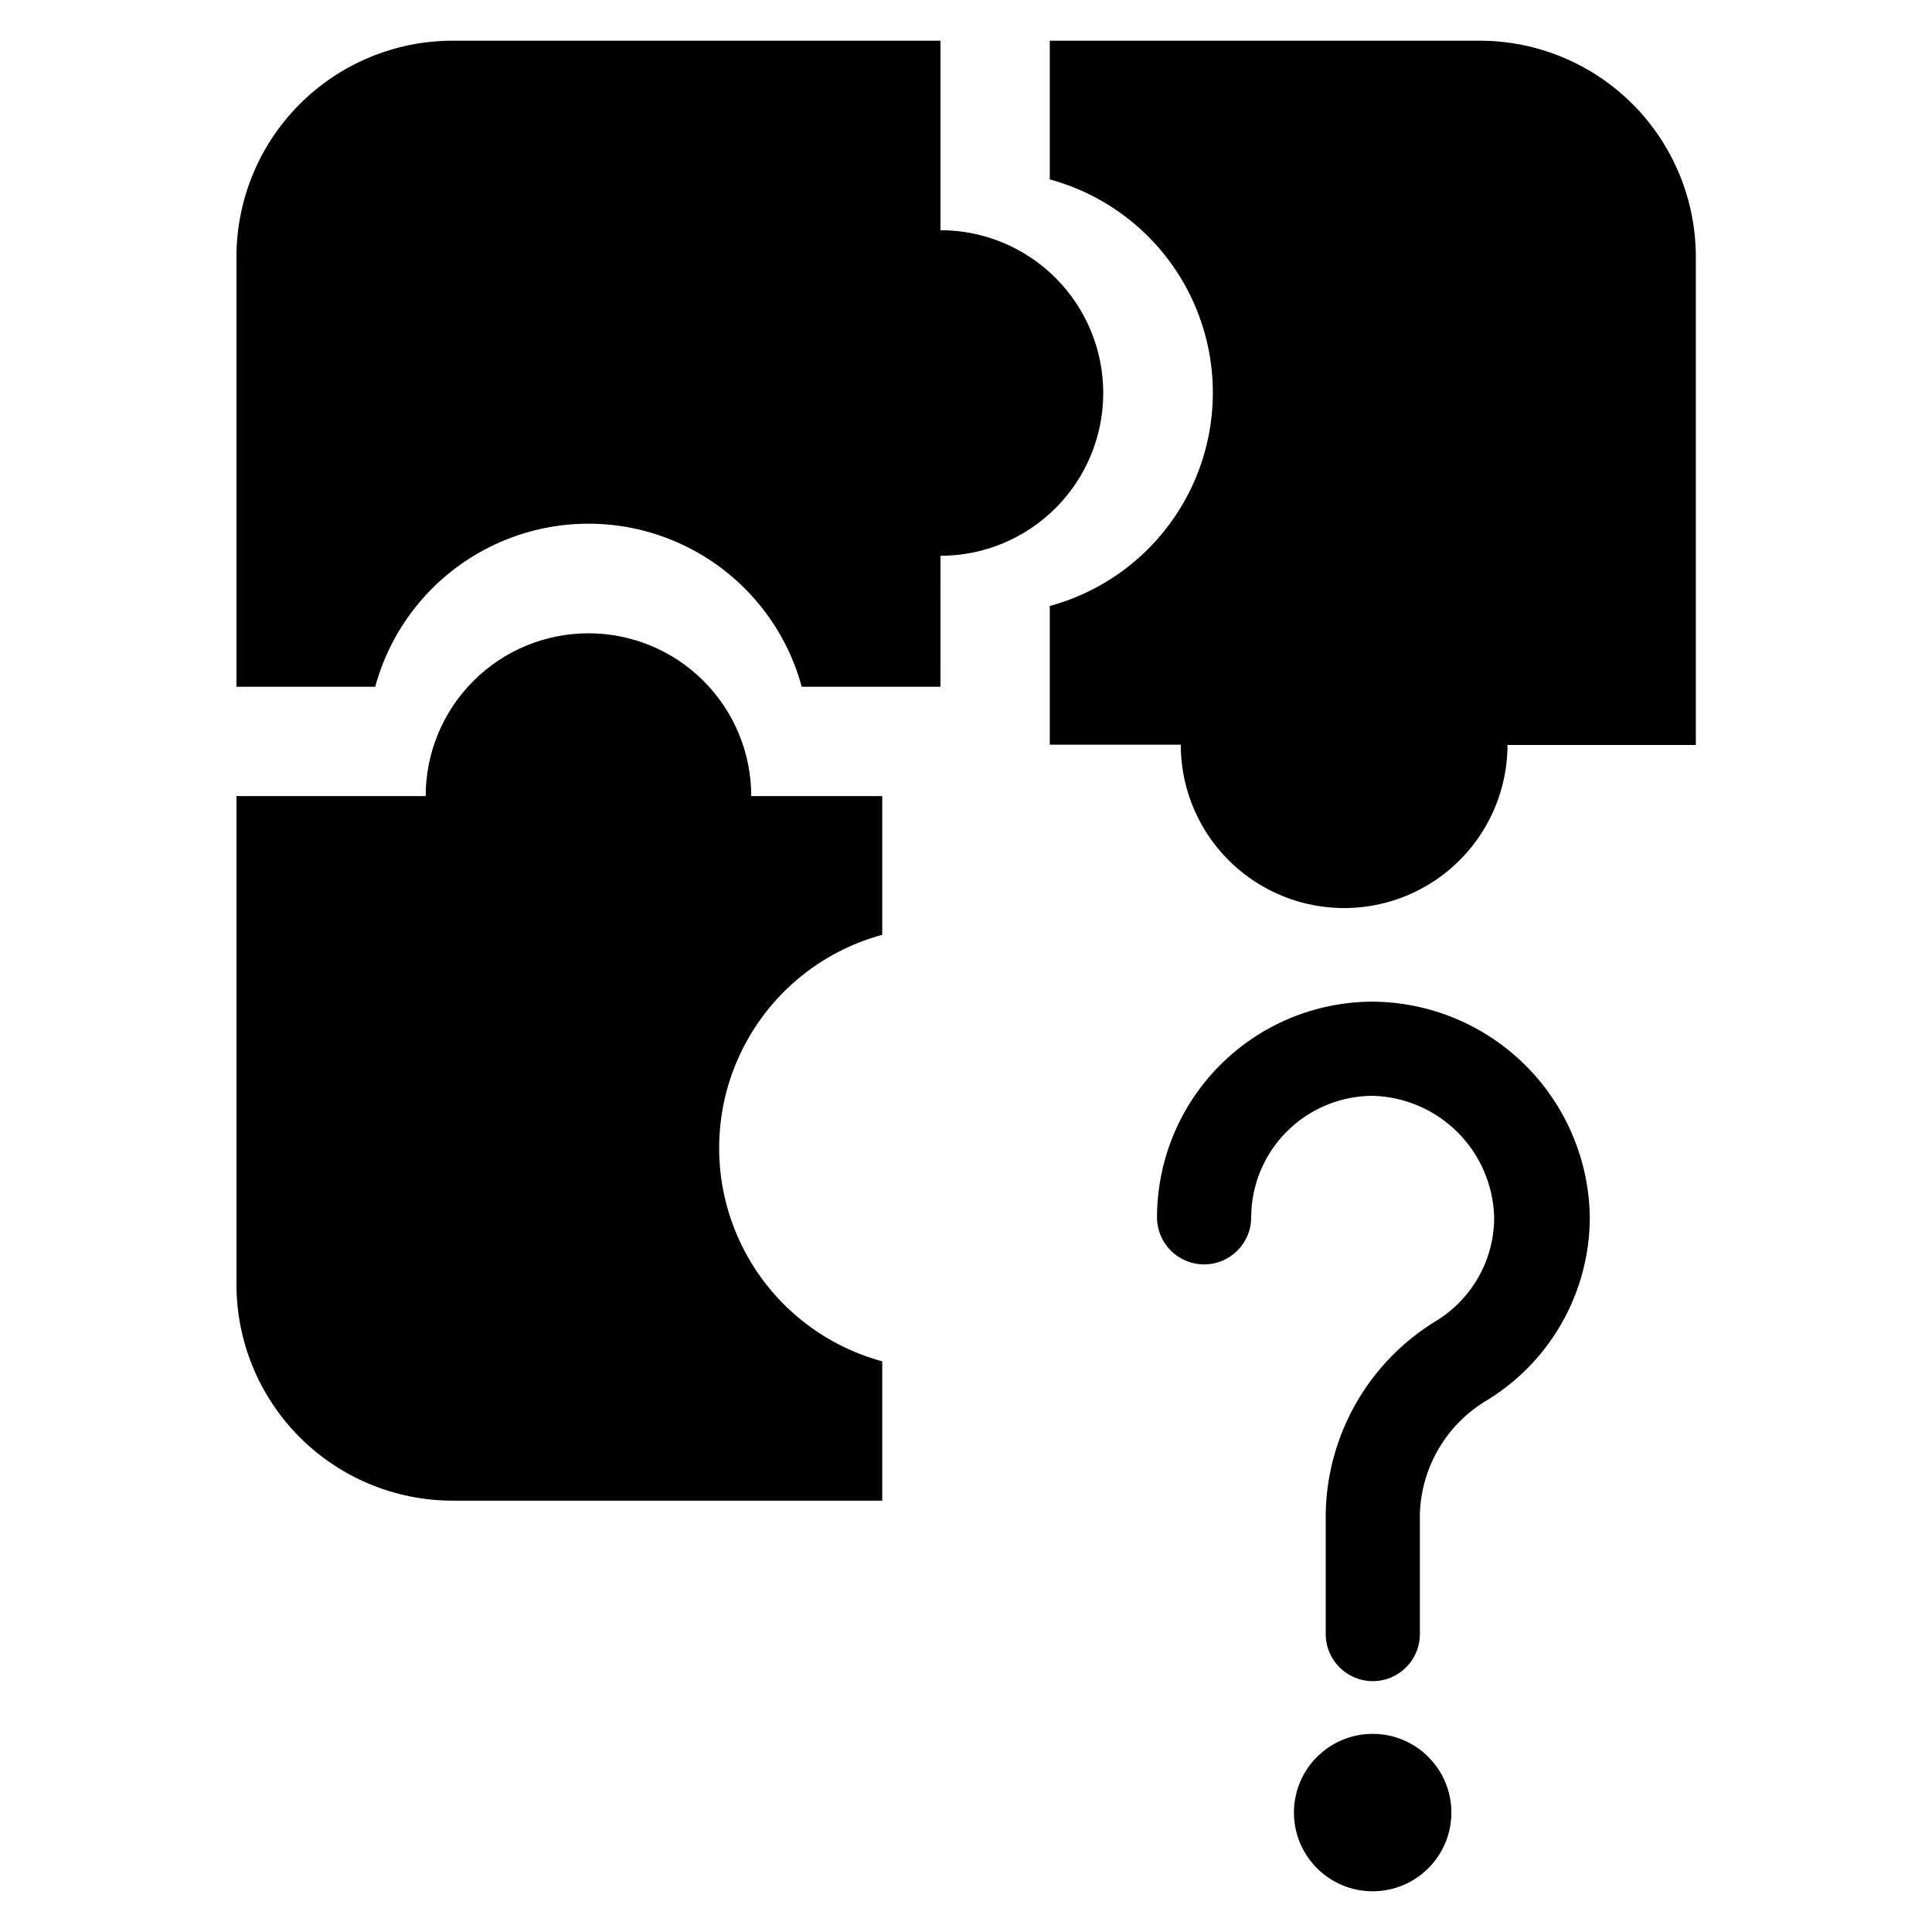 <?xml version="1.0" encoding="UTF-8"?>
<!-- Uploaded to: SVG Repo, www.svgrepo.com, Generator: SVG Repo Mixer Tools -->
<svg fill="#000000" width="800px" height="800px" version="1.1" viewBox="144 144 512 512" xmlns="http://www.w3.org/2000/svg">
 <g>
  <path d="m436.37 248.15c0-11.441-4.543-22.414-12.637-30.504-8.09-8.09-19.062-12.637-30.5-12.637v-50.223h-129.26c-15.211 0-29.801 6.047-40.551 16.812s-16.777 25.363-16.758 40.574v113.83h36.766c4.523-16.66 16.168-30.48 31.828-37.758 15.656-7.281 33.727-7.281 49.383 0 15.656 7.277 27.305 21.098 31.828 37.758h36.762l0.004-34.715c11.438 0 22.41-4.543 30.5-12.633 8.094-8.09 12.637-19.062 12.637-30.504z"/>
  <path d="m543.27 341.43h50.145v-129.26c0.02-15.227-6.019-29.836-16.785-40.602-10.766-10.766-25.375-16.805-40.602-16.785h-113.83v36.762c16.66 4.523 30.48 16.172 37.758 31.828 7.281 15.656 7.281 33.73 0 49.387-7.277 15.656-21.098 27.305-37.758 31.828v36.762h34.715c0 15.469 8.25 29.762 21.648 37.496 13.395 7.734 29.898 7.734 43.297 0 13.395-7.734 21.645-22.027 21.645-37.496z"/>
  <path d="m299.95 311.83c-11.441 0-22.414 4.543-30.504 12.637-8.09 8.09-12.637 19.062-12.637 30.5h-50.145v129.26c-0.039 15.227 5.981 29.844 16.73 40.625 10.754 10.781 25.352 16.84 40.578 16.84h113.83v-36.922c-16.664-4.523-30.48-16.168-37.762-31.828-7.281-15.656-7.281-33.727 0-49.383s21.098-27.305 37.762-31.828v-36.766h-34.719c0-11.438-4.543-22.41-12.633-30.5-8.09-8.094-19.062-12.637-30.504-12.637z"/>
  <path d="m528.63 624.35c0 11.52-9.34 20.859-20.863 20.859-11.52 0-20.859-9.34-20.859-20.859 0-11.523 9.34-20.859 20.859-20.859 11.523 0 20.863 9.336 20.863 20.859"/>
  <path d="m507.77 409.45c-15.148 0.02-29.676 6.047-40.387 16.762-10.715 10.715-16.742 25.238-16.762 40.391 0 6.891 5.586 12.477 12.477 12.477s12.477-5.586 12.477-12.477c0.02-8.535 3.418-16.711 9.453-22.746 6.031-6.031 14.211-9.43 22.742-9.453 8.473 0.219 16.535 3.684 22.523 9.672 5.992 5.992 9.453 14.055 9.676 22.527 0.012 11.062-5.668 21.352-15.039 27.234-18.02 10.82-29.203 30.152-29.598 51.168v32.039c0 6.891 5.586 12.477 12.477 12.477 6.891 0 12.477-5.586 12.477-12.477v-32.039c0.449-12.453 7.254-23.805 18.027-30.07 16.758-10.352 26.973-28.637 27.004-48.332-0.207-15.164-6.348-29.641-17.105-40.324-10.758-10.684-25.277-16.727-40.441-16.828z"/>
 </g>
</svg>